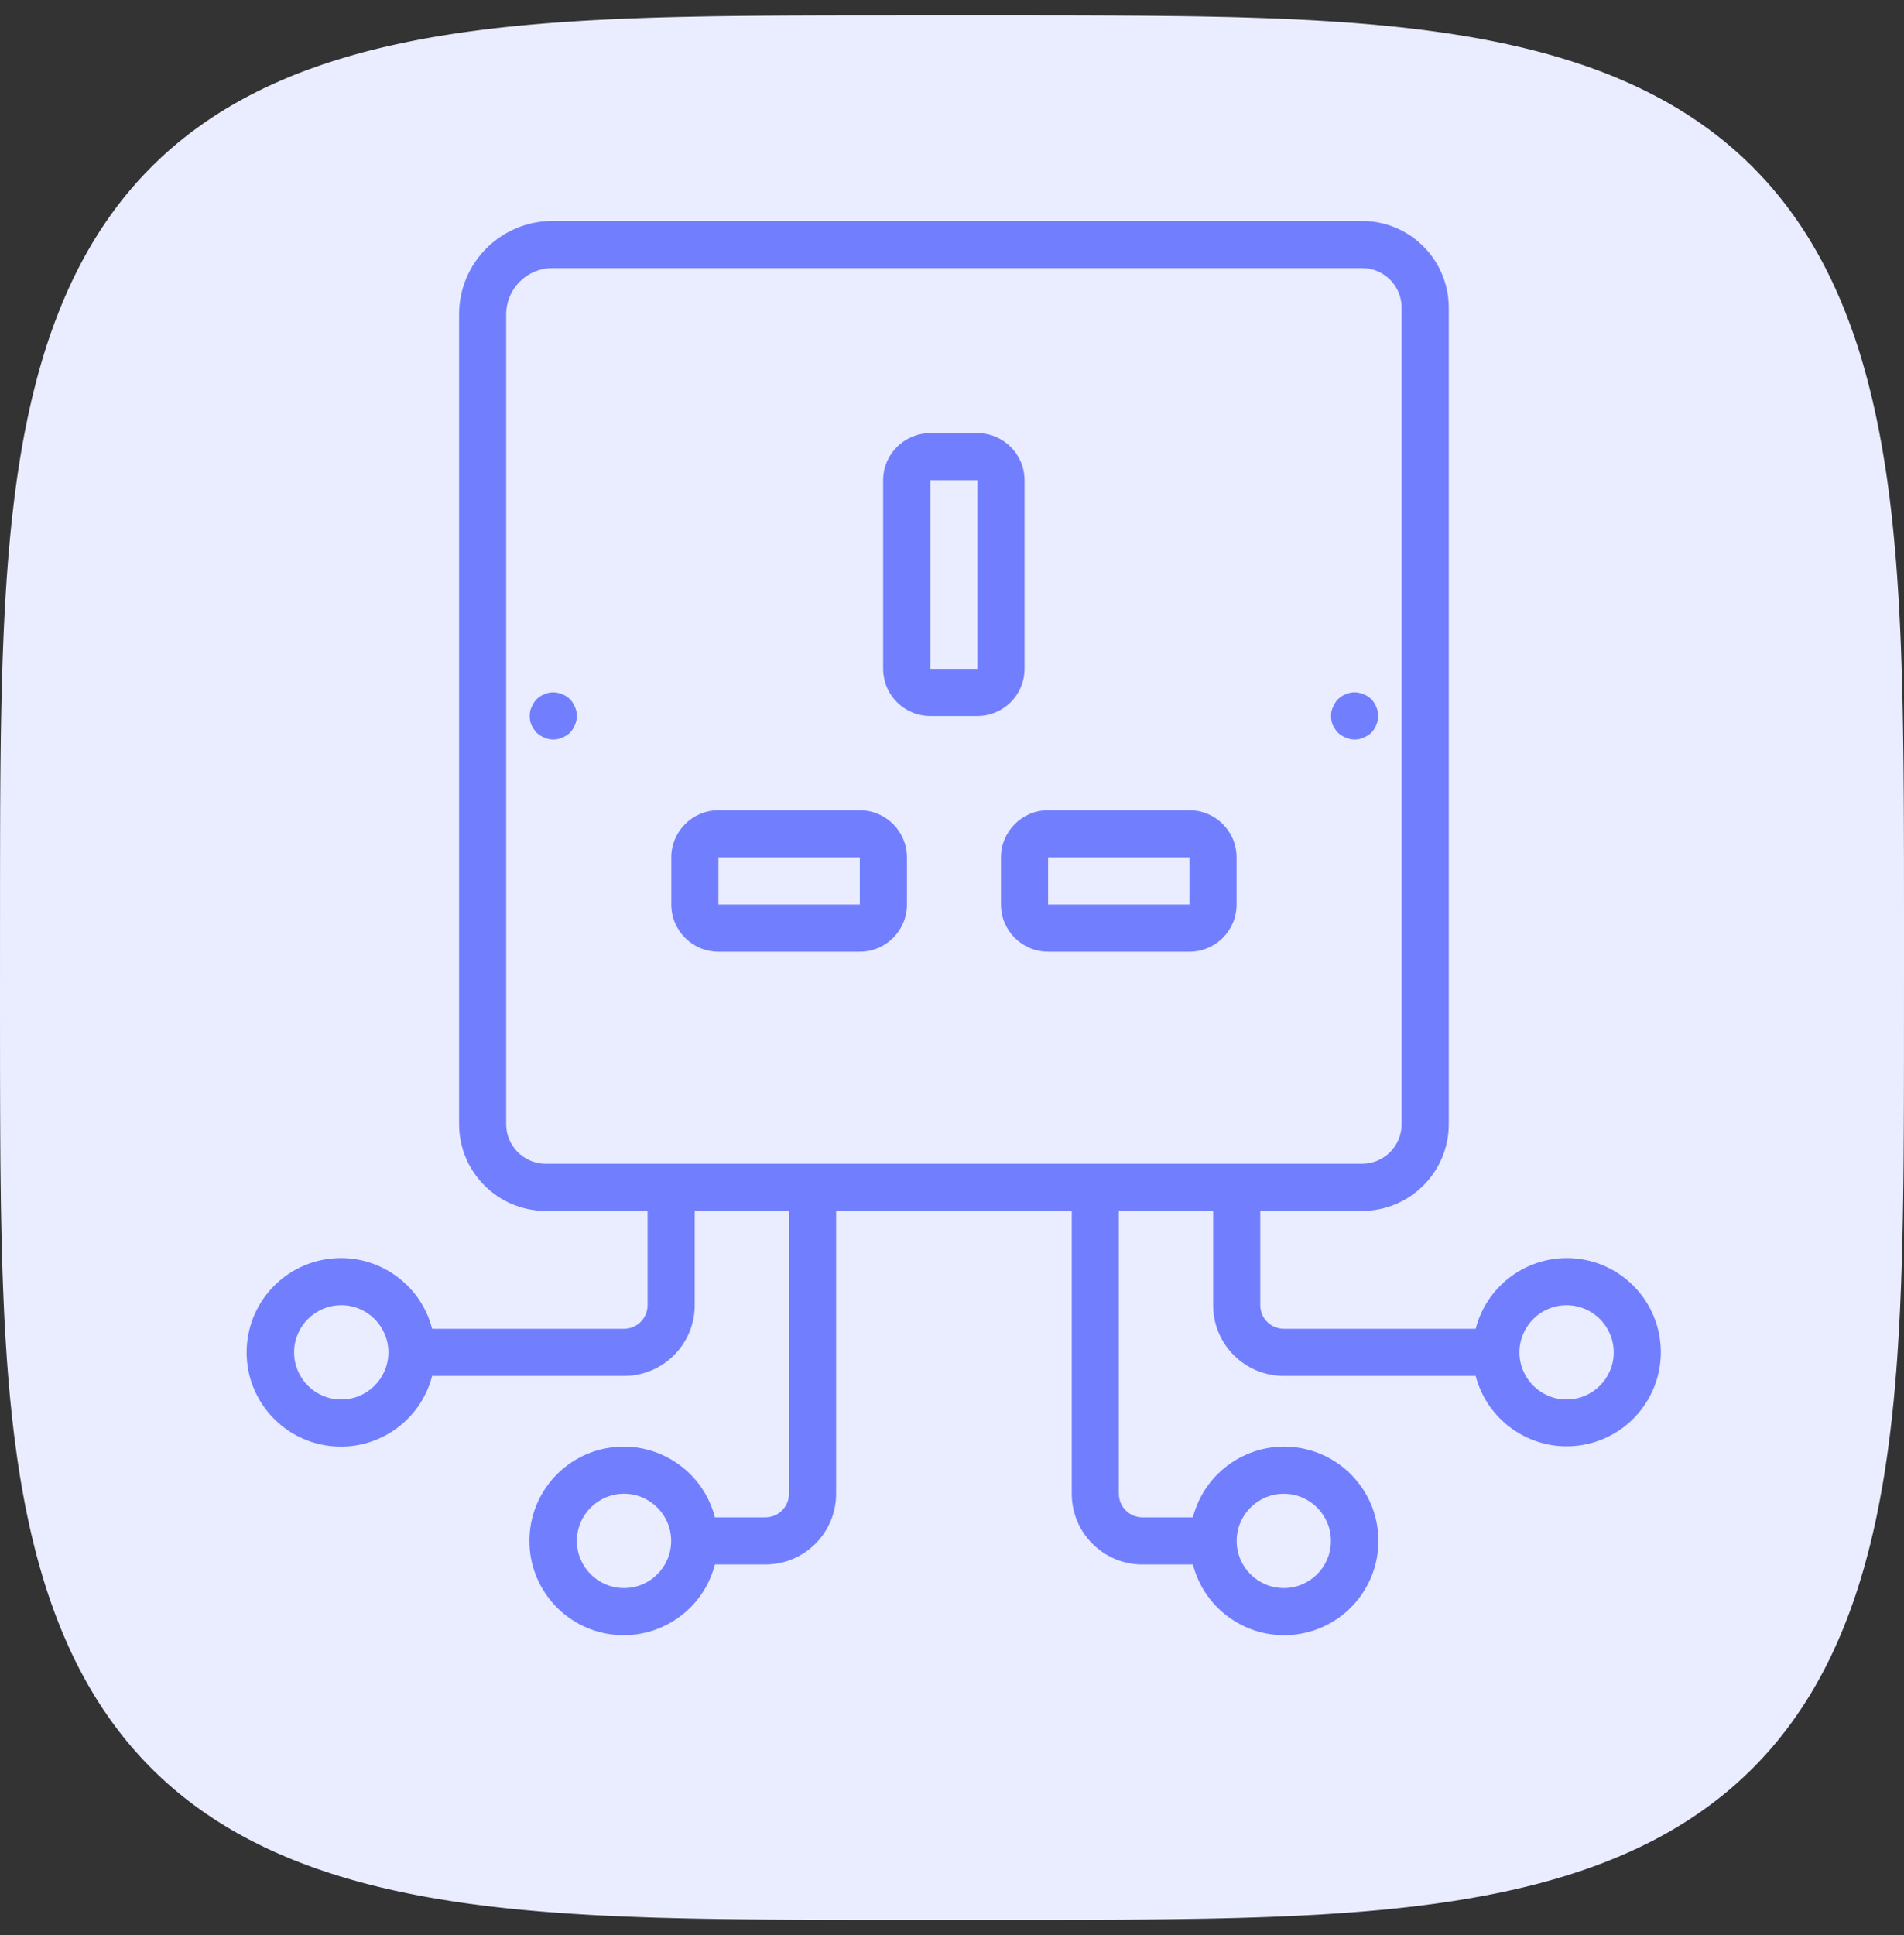 <svg width="62" height="63" viewBox="0 0 62 63" fill="none" xmlns="http://www.w3.org/2000/svg">
<rect x="0" y="0" width="62" height="63" fill="#333333" stroke="none"/>
<path fill-rule="evenodd" clip-rule="evenodd" d="M62 31.5L61.999 34.6L61.997 35.884L61.993 36.869L61.988 37.699L61.981 38.43L61.972 39.091L61.962 39.699L61.95 40.263L61.937 40.794L61.922 41.295L61.906 41.771L61.888 42.226L61.869 42.661L61.848 43.08L61.825 43.484L61.801 43.873L61.776 44.251L61.749 44.617L61.72 44.972L61.69 45.317L61.658 45.654L61.624 45.982L61.589 46.302L61.553 46.614L61.514 46.919L61.475 47.218L61.433 47.51L61.39 47.797L61.346 48.077L61.3 48.352L61.252 48.622L61.203 48.887L61.152 49.147L61.1 49.402L61.046 49.653L60.99 49.899L60.933 50.142L60.874 50.38L60.813 50.614L60.751 50.845L60.688 51.072L60.622 51.295L60.555 51.515L60.487 51.732L60.416 51.945L60.345 52.155L60.271 52.362L60.196 52.566L60.119 52.767L60.041 52.965L59.96 53.16L59.879 53.352L59.795 53.541L59.71 53.728L59.623 53.912L59.534 54.094L59.444 54.273L59.352 54.449L59.258 54.623L59.163 54.794L59.066 54.963L58.967 55.13L58.866 55.294L58.764 55.456L58.659 55.616L58.553 55.773L58.445 55.929L58.336 56.082L58.224 56.233L58.111 56.382L57.996 56.528L57.879 56.673L57.76 56.815L57.64 56.956L57.517 57.094L57.393 57.23L57.266 57.365L57.138 57.497L57.008 57.628L56.875 57.756L56.741 57.883L56.605 58.007L56.467 58.13L56.327 58.251L56.184 58.37L56.04 58.487L55.893 58.602L55.745 58.715L55.594 58.827L55.441 58.937L55.286 59.045L55.129 59.151L54.969 59.255L54.807 59.358L54.643 59.459L54.477 59.558L54.308 59.655L54.136 59.751L53.963 59.845L53.787 59.937L53.608 60.027L53.427 60.116L53.243 60.203L53.056 60.288L52.867 60.372L52.675 60.454L52.48 60.534L52.282 60.613L52.082 60.69L51.878 60.765L51.672 60.839L51.462 60.911L51.249 60.981L51.033 61.05L50.813 61.117L50.59 61.182L50.363 61.246L50.133 61.309L49.899 61.369L49.661 61.428L49.419 61.485L49.173 61.541L48.922 61.595L48.667 61.648L48.408 61.699L48.143 61.748L47.874 61.796L47.599 61.842L47.319 61.887L47.033 61.93L46.742 61.971L46.443 62.011L46.139 62.05L45.827 62.086L45.507 62.121L45.18 62.155L44.844 62.187L44.5 62.217L44.145 62.246L43.78 62.274L43.404 62.299L43.015 62.324L42.613 62.346L42.195 62.367L41.761 62.387L41.308 62.405L40.834 62.421L40.335 62.436L39.807 62.449L39.245 62.461L38.641 62.471L37.985 62.48L37.261 62.487L36.44 62.493L35.47 62.497L34.221 62.499L31.875 62.5L28.026 62.499L26.704 62.497L25.703 62.493L24.863 62.488L24.125 62.481L23.459 62.473L22.848 62.463L22.28 62.451L21.747 62.438L21.244 62.424L20.766 62.407L20.31 62.39L19.873 62.37L19.453 62.35L19.048 62.327L18.657 62.303L18.279 62.278L17.912 62.251L17.556 62.222L17.21 62.192L16.873 62.16L16.544 62.127L16.224 62.092L15.911 62.056L15.605 62.017L15.306 61.978L15.013 61.937L14.726 61.894L14.445 61.849L14.169 61.803L13.899 61.756L13.634 61.707L13.374 61.656L13.118 61.604L12.867 61.55L12.62 61.494L12.377 61.437L12.139 61.379L11.904 61.318L11.673 61.256L11.446 61.193L11.222 61.127L11.002 61.061L10.785 60.992L10.572 60.922L10.361 60.85L10.154 60.777L9.95 60.702L9.749 60.625L9.551 60.547L9.356 60.467L9.163 60.385L8.974 60.302L8.787 60.217L8.602 60.13L8.421 60.041L8.242 59.951L8.065 59.859L7.891 59.766L7.719 59.67L7.55 59.574L7.383 59.475L7.219 59.374L7.056 59.272L6.897 59.168L6.739 59.062L6.583 58.954L6.43 58.845L6.279 58.733L6.13 58.62L5.983 58.505L5.839 58.389L5.696 58.27L5.555 58.149L5.417 58.027L5.28 57.903L5.146 57.776L5.013 57.648L4.883 57.518L4.754 57.386L4.627 57.252L4.503 57.116L4.38 56.978L4.259 56.838L4.14 56.696L4.022 56.551L3.907 56.405L3.794 56.257L3.682 56.106L3.572 55.953L3.464 55.798L3.357 55.641L3.253 55.482L3.15 55.32L3.049 55.156L2.95 54.99L2.852 54.821L2.757 54.65L2.663 54.477L2.57 54.301L2.48 54.122L2.391 53.941L2.304 53.758L2.218 53.571L2.135 53.382L2.052 53.19L1.972 52.996L1.893 52.798L1.816 52.598L1.741 52.395L1.667 52.188L1.595 51.979L1.524 51.766L1.455 51.55L1.388 51.331L1.323 51.108L1.259 50.881L1.196 50.651L1.136 50.418L1.077 50.18L1.019 49.938L0.963 49.692L0.909 49.442L0.856 49.188L0.805 48.928L0.756 48.664L0.708 48.395L0.661 48.121L0.617 47.842L0.573 47.556L0.532 47.265L0.492 46.967L0.453 46.663L0.417 46.352L0.381 46.033L0.348 45.707L0.315 45.372L0.285 45.028L0.256 44.674L0.228 44.31L0.203 43.934L0.178 43.547L0.155 43.145L0.134 42.729L0.115 42.296L0.097 41.845L0.08 41.372L0.065 40.875L0.052 40.35L0.04 39.791L0.029 39.191L0.021 38.54L0.013 37.821L0.008 37.01L0.004 36.055L0.001 34.838L0 32.737L0.001 28.658L0.003 27.294L0.006 26.275L0.011 25.425L0.018 24.681L0.026 24.01L0.036 23.395L0.048 22.824L0.061 22.289L0.075 21.783L0.091 21.303L0.109 20.845L0.128 20.407L0.149 19.985L0.171 19.579L0.195 19.188L0.22 18.808L0.247 18.441L0.275 18.084L0.306 17.737L0.337 17.399L0.37 17.07L0.405 16.749L0.442 16.435L0.479 16.129L0.519 15.829L0.56 15.536L0.603 15.249L0.647 14.967L0.693 14.691L0.74 14.421L0.789 14.155L0.84 13.894L0.892 13.638L0.946 13.387L1.001 13.14L1.058 12.897L1.117 12.658L1.177 12.423L1.239 12.191L1.302 11.964L1.367 11.74L1.434 11.519L1.502 11.302L1.572 11.089L1.644 10.878L1.717 10.671L1.792 10.466L1.869 10.265L1.947 10.067L2.027 9.871L2.108 9.679L2.191 9.489L2.276 9.302L2.363 9.117L2.451 8.935L2.541 8.756L2.633 8.579L2.727 8.405L2.822 8.233L2.919 8.063L3.017 7.896L3.118 7.732L3.22 7.569L3.324 7.409L3.43 7.251L3.537 7.096L3.647 6.942L3.758 6.791L3.871 6.642L3.985 6.495L4.102 6.35L4.221 6.207L4.341 6.067L4.463 5.928L4.587 5.791L4.714 5.656L4.842 5.524L4.971 5.393L5.103 5.264L5.237 5.137L5.373 5.012L5.511 4.889L5.651 4.768L5.793 4.649L5.937 4.532L6.083 4.416L6.231 4.302L6.382 4.191L6.534 4.081L6.689 3.972L6.846 3.866L7.005 3.761L7.167 3.658L7.331 3.557L7.497 3.458L7.665 3.36L7.836 3.264L8.009 3.17L8.185 3.078L8.363 2.987L8.544 2.898L8.728 2.811L8.914 2.725L9.103 2.641L9.294 2.559L9.489 2.478L9.686 2.399L9.886 2.322L10.089 2.247L10.295 2.173L10.504 2.1L10.717 2.03L10.933 1.961L11.152 1.894L11.374 1.828L11.6 1.764L11.83 1.701L12.064 1.64L12.301 1.581L12.542 1.524L12.788 1.468L13.038 1.413L13.292 1.36L13.551 1.309L13.814 1.259L14.083 1.211L14.357 1.165L14.636 1.12L14.921 1.077L15.212 1.035L15.509 0.995L15.812 0.956L16.123 0.919L16.441 0.884L16.767 0.85L17.101 0.818L17.445 0.787L17.797 0.758L18.161 0.731L18.535 0.705L18.922 0.68L19.322 0.657L19.737 0.636L20.168 0.616L20.618 0.598L21.089 0.581L21.584 0.566L22.107 0.553L22.663 0.541L23.259 0.53L23.906 0.521L24.619 0.514L25.421 0.508L26.362 0.504L27.55 0.501L29.485 0.5L33.705 0.5L35.114 0.502L36.151 0.506L37.011 0.511L37.763 0.518L38.439 0.526L39.058 0.535L39.632 0.547L40.17 0.559L40.678 0.574L41.16 0.59L41.619 0.607L42.059 0.626L42.482 0.647L42.889 0.669L43.282 0.693L43.662 0.718L44.03 0.745L44.388 0.773L44.736 0.803L45.074 0.835L45.404 0.868L45.726 0.902L46.04 0.939L46.347 0.976L46.647 1.016L46.941 1.057L47.229 1.099L47.511 1.143L47.787 1.189L48.058 1.236L48.324 1.285L48.585 1.336L48.841 1.388L49.093 1.441L49.341 1.497L49.584 1.553L49.823 1.612L50.059 1.672L50.29 1.734L50.518 1.797L50.742 1.862L50.963 1.929L51.18 1.997L51.394 2.067L51.605 2.138L51.813 2.211L52.017 2.286L52.219 2.362L52.418 2.44L52.613 2.52L52.806 2.602L52.996 2.685L53.184 2.77L53.368 2.856L53.55 2.944L53.73 3.034L53.907 3.126L54.081 3.219L54.254 3.314L54.423 3.411L54.59 3.509L54.755 3.61L54.918 3.712L55.078 3.816L55.236 3.921L55.392 4.029L55.545 4.138L55.697 4.249L55.846 4.362L55.993 4.476L56.138 4.593L56.281 4.711L56.422 4.831L56.561 4.953L56.698 5.077L56.833 5.203L56.966 5.331L57.097 5.461L57.225 5.593L57.352 5.727L57.478 5.862L57.601 6L57.722 6.14L57.841 6.282L57.959 6.425L58.075 6.571L58.188 6.72L58.3 6.87L58.411 7.022L58.519 7.177L58.626 7.333L58.73 7.493L58.834 7.654L58.935 7.817L59.034 7.983L59.132 8.152L59.228 8.322L59.322 8.495L59.415 8.671L59.506 8.849L59.595 9.03L59.682 9.213L59.768 9.399L59.852 9.588L59.935 9.779L60.015 9.973L60.094 10.17L60.172 10.37L60.247 10.573L60.321 10.779L60.394 10.988L60.465 11.2L60.534 11.415L60.601 11.634L60.667 11.856L60.731 12.082L60.794 12.312L60.855 12.545L60.914 12.782L60.972 13.023L61.028 13.268L61.083 13.518L61.136 13.771L61.187 14.03L61.237 14.293L61.285 14.561L61.331 14.835L61.376 15.113L61.42 15.398L61.462 15.688L61.502 15.985L61.541 16.288L61.578 16.598L61.613 16.916L61.647 17.241L61.679 17.574L61.71 17.917L61.74 18.269L61.767 18.631L61.793 19.005L61.818 19.391L61.841 19.79L61.862 20.203L61.882 20.633L61.901 21.082L61.917 21.551L61.933 22.044L61.946 22.564L61.959 23.117L61.969 23.71L61.978 24.352L61.986 25.059L61.992 25.853L61.996 26.78L61.999 27.94L62 29.75L62 31.5Z" fill="#EAECFF"/>
<path d="M54.07 43.756C53.933 42.17 52.605 40.953 51.013 40.955C49.617 40.961 48.401 41.906 48.052 43.257H41.805C41.381 43.257 41.038 42.914 41.038 42.49V39.421H44.354C45.912 39.419 47.175 38.157 47.176 36.599V10.015C47.174 8.457 45.912 7.195 44.354 7.193H17.987C16.31 7.195 14.95 8.554 14.949 10.232V36.599C14.95 38.157 16.213 39.419 17.771 39.421H21.087V42.49C21.087 42.914 20.744 43.257 20.32 43.257H14.072C13.686 41.761 12.247 40.785 10.714 40.98C9.181 41.175 8.031 42.479 8.031 44.025C8.031 45.57 9.181 46.875 10.714 47.069C12.247 47.264 13.686 46.288 14.072 44.792H20.32C21.591 44.792 22.622 43.761 22.622 42.49V39.421H25.691V48.629C25.691 49.052 25.347 49.396 24.924 49.396H23.28C22.894 47.899 21.455 46.924 19.922 47.118C18.388 47.313 17.239 48.618 17.239 50.163C17.239 51.709 18.388 53.013 19.922 53.208C21.455 53.403 22.894 52.427 23.28 50.93H24.924C26.195 50.93 27.226 49.9 27.226 48.628V39.421H34.899V48.628C34.899 49.9 35.929 50.93 37.201 50.93H38.844C39.231 52.427 40.669 53.403 42.203 53.208C43.736 53.013 44.885 51.709 44.885 50.163C44.885 48.618 43.736 47.313 42.203 47.118C40.669 46.924 39.231 47.899 38.844 49.396H37.201C36.777 49.396 36.433 49.052 36.433 48.629V39.421H39.503V42.49C39.503 43.761 40.533 44.792 41.805 44.792H48.052C48.454 46.332 49.968 47.309 51.537 47.039C53.106 46.769 54.206 45.342 54.07 43.756ZM11.112 45.559C10.264 45.559 9.577 44.872 9.577 44.025C9.577 43.177 10.264 42.49 11.112 42.49C11.96 42.49 12.647 43.177 12.647 44.025C12.647 44.872 11.96 45.559 11.112 45.559ZM20.32 51.698C19.472 51.698 18.785 51.011 18.785 50.163C18.785 49.316 19.472 48.628 20.32 48.628C21.167 48.628 21.855 49.316 21.855 50.163C21.855 51.011 21.167 51.698 20.32 51.698ZM41.805 48.629C42.652 48.629 43.339 49.316 43.339 50.163C43.339 51.011 42.652 51.698 41.805 51.698C40.957 51.698 40.27 51.011 40.27 50.163C40.27 49.316 40.957 48.629 41.805 48.629ZM17.771 37.886C17.06 37.885 16.484 37.309 16.483 36.599V10.232C16.484 9.402 17.157 8.729 17.987 8.728H44.354C45.064 8.728 45.64 9.304 45.641 10.015V36.599C45.64 37.309 45.064 37.885 44.354 37.886H17.771ZM51.013 45.559C50.165 45.559 49.478 44.872 49.478 44.025C49.478 43.177 50.165 42.49 51.013 42.49C51.86 42.49 52.547 43.177 52.547 44.025C52.547 44.872 51.86 45.559 51.013 45.559Z" fill="#717FFF"/>
<path d="M33.362 21.773V15.634C33.362 14.787 32.675 14.1 31.827 14.1H30.293C29.445 14.1 28.758 14.787 28.758 15.634V21.773C28.758 22.62 29.445 23.308 30.293 23.308H31.827C32.675 23.307 33.362 22.62 33.362 21.773ZM31.827 21.773H30.293V15.634H31.827V21.773Z" fill="#717FFF"/>
<path d="M27.998 26.377H23.394C22.547 26.377 21.859 27.064 21.859 27.912V29.446C21.859 30.294 22.547 30.981 23.394 30.981H27.998C28.846 30.981 29.533 30.294 29.533 29.446V27.912C29.532 27.064 28.845 26.377 27.998 26.377ZM27.998 29.446H23.394V27.912H27.998V29.446Z" fill="#717FFF"/>
<path d="M38.732 26.377H34.128C33.281 26.377 32.594 27.064 32.594 27.912V29.446C32.594 30.294 33.281 30.981 34.128 30.981H38.732C39.58 30.981 40.267 30.294 40.267 29.446V27.912C40.267 27.064 39.58 26.377 38.732 26.377ZM38.732 29.446H34.128V27.912H38.732V29.446Z" fill="#717FFF"/>
<path d="M18.562 22.762C18.525 22.729 18.487 22.698 18.447 22.67C18.404 22.641 18.358 22.617 18.309 22.601C18.263 22.577 18.213 22.561 18.162 22.554C18.064 22.532 17.962 22.532 17.864 22.554C17.816 22.563 17.769 22.578 17.726 22.601C17.676 22.617 17.63 22.641 17.587 22.67C17.547 22.698 17.509 22.729 17.472 22.762C17.404 22.836 17.35 22.922 17.311 23.015C17.268 23.106 17.247 23.206 17.25 23.307C17.248 23.407 17.266 23.506 17.303 23.598C17.348 23.69 17.405 23.775 17.472 23.852C17.547 23.919 17.633 23.974 17.726 24.013C17.911 24.095 18.123 24.095 18.309 24.013C18.401 23.973 18.487 23.919 18.562 23.852C18.629 23.777 18.684 23.691 18.723 23.598C18.805 23.413 18.805 23.201 18.723 23.015C18.684 22.922 18.63 22.837 18.562 22.762Z" fill="#717FFF"/>
<path d="M44.656 23.851C44.724 23.777 44.778 23.691 44.817 23.598C44.899 23.412 44.899 23.201 44.817 23.015C44.779 22.922 44.724 22.836 44.656 22.762C44.62 22.729 44.581 22.698 44.541 22.67C44.498 22.64 44.452 22.617 44.403 22.601C44.357 22.577 44.307 22.561 44.256 22.554C44.158 22.532 44.056 22.532 43.958 22.554C43.91 22.562 43.863 22.578 43.82 22.601C43.77 22.617 43.724 22.64 43.681 22.67C43.641 22.698 43.603 22.729 43.566 22.762C43.499 22.836 43.444 22.922 43.405 23.015C43.362 23.106 43.341 23.206 43.344 23.307C43.343 23.406 43.361 23.505 43.397 23.598C43.442 23.69 43.499 23.775 43.566 23.852C43.641 23.919 43.727 23.973 43.82 24.013C44.005 24.095 44.217 24.095 44.403 24.013C44.496 23.973 44.581 23.919 44.656 23.851Z" fill="#717FFF"/>
</svg>
